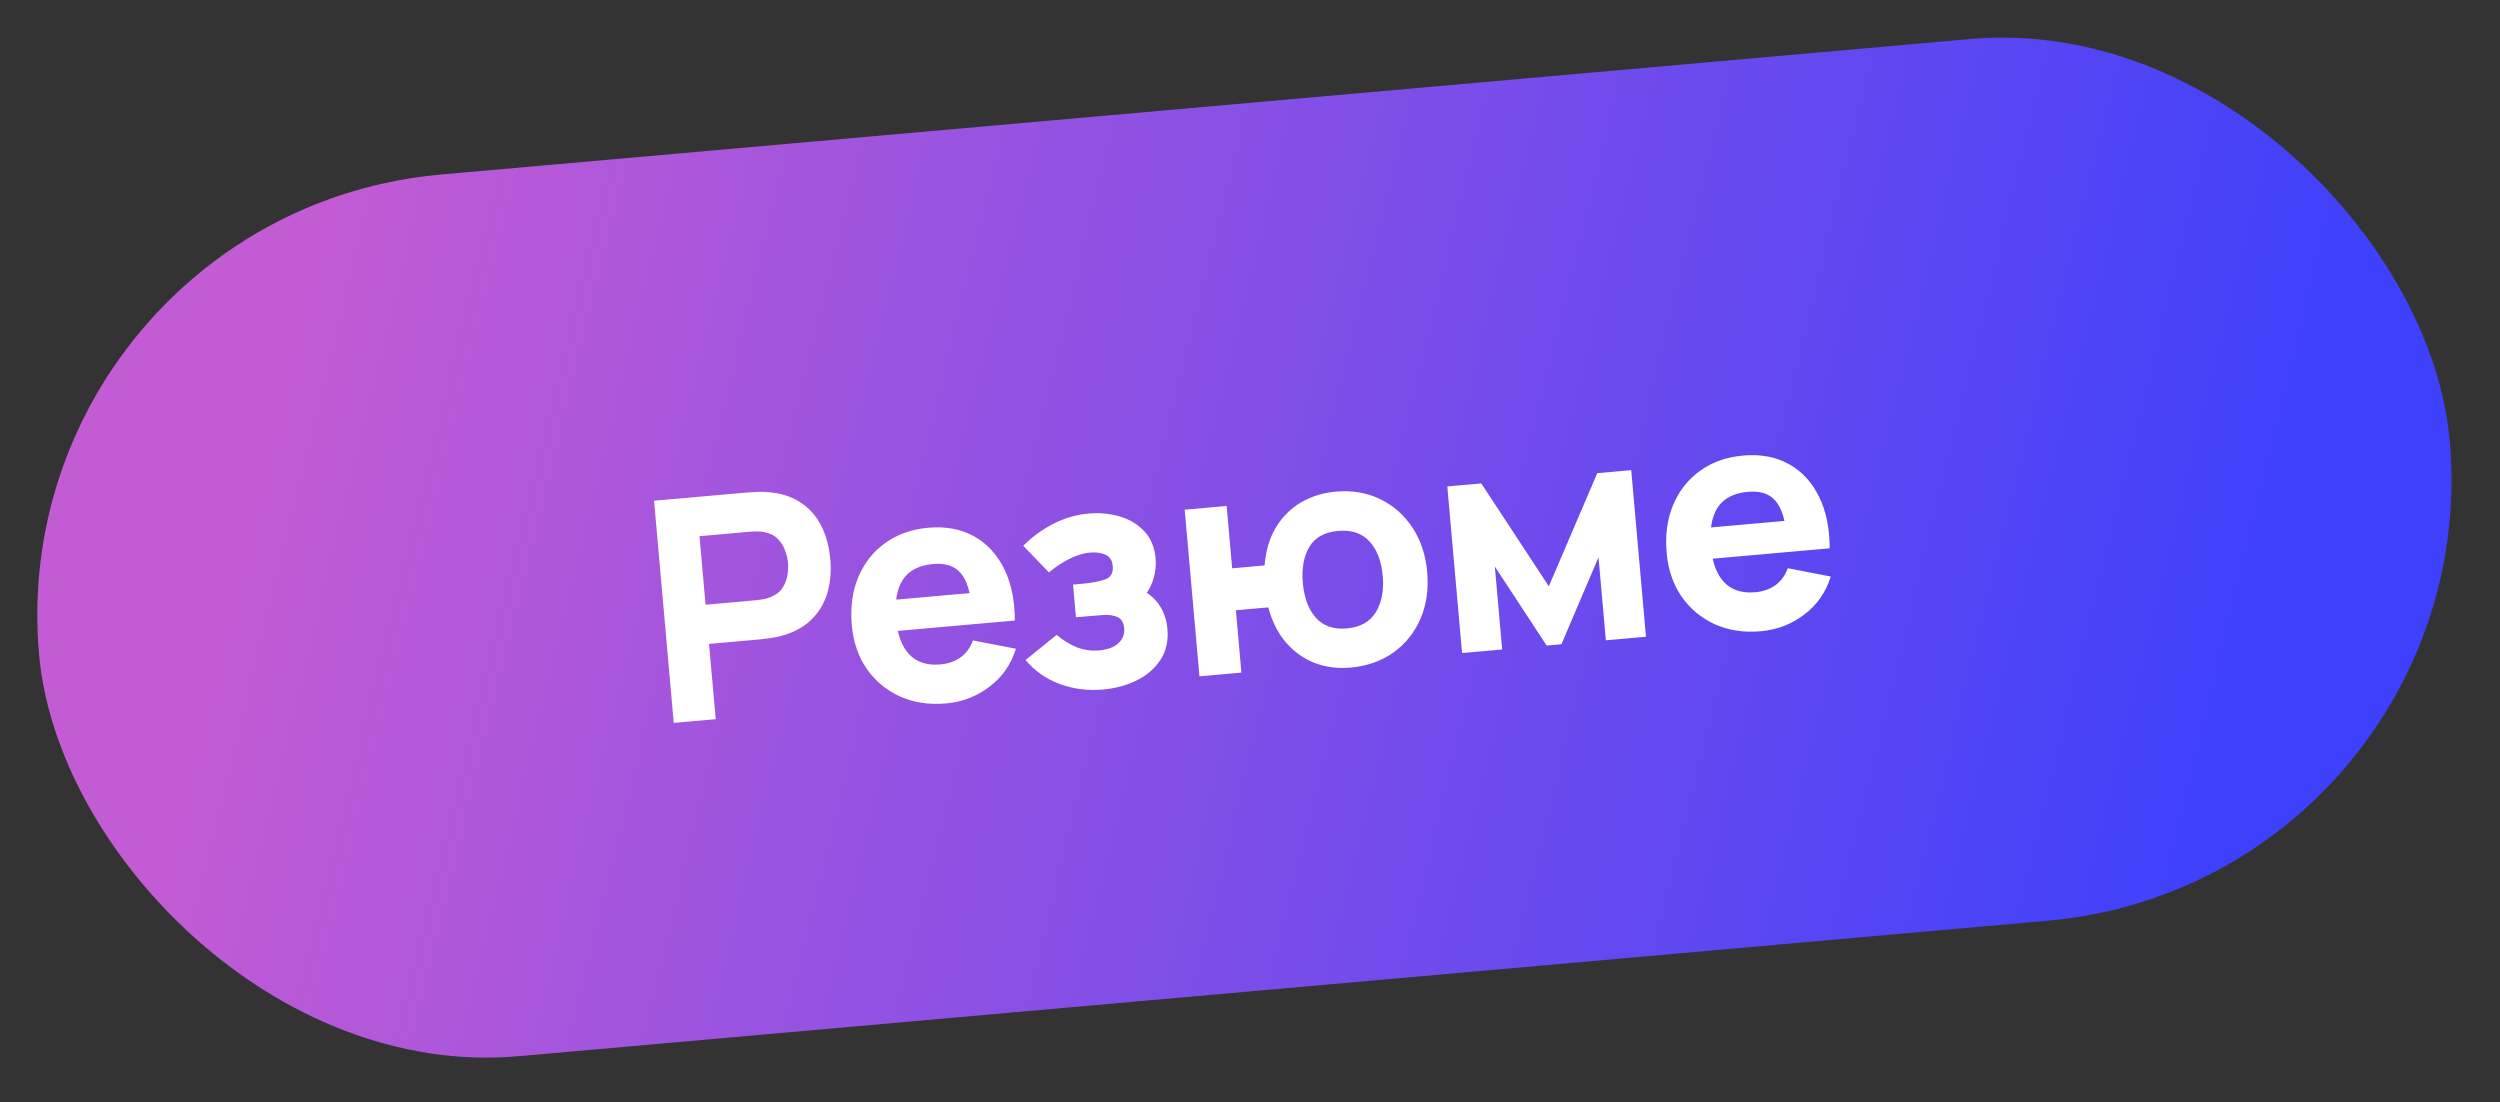 <?xml version="1.0" encoding="UTF-8"?> <svg xmlns="http://www.w3.org/2000/svg" width="161" height="71" viewBox="0 0 161 71" fill="none"><rect x="0" y="0" width="161" height="71" fill="#333333" stroke="none"/><rect y="13.756" width="155.856" height="57" rx="28.5" transform="rotate(-5.064 0 13.756)" fill="url(#paint0_linear_4303_1059)"></rect><path d="M43.389 46.555L42.121 32.247L48.163 31.712C48.302 31.699 48.488 31.689 48.721 31.682C48.96 31.668 49.174 31.669 49.362 31.685C50.228 31.742 50.952 31.962 51.533 32.344C52.121 32.726 52.574 33.233 52.89 33.866C53.206 34.492 53.399 35.206 53.47 36.008C53.541 36.809 53.473 37.55 53.267 38.229C53.066 38.901 52.709 39.477 52.198 39.956C51.693 40.435 51.022 40.778 50.186 40.986C50.003 41.029 49.793 41.067 49.556 41.102C49.318 41.136 49.133 41.159 49.001 41.171L45.662 41.467L46.092 46.315L43.389 46.555ZM45.439 38.943L48.658 38.657C48.797 38.645 48.949 38.625 49.113 38.597C49.278 38.569 49.428 38.529 49.563 38.477C49.919 38.346 50.186 38.155 50.364 37.906C50.541 37.649 50.654 37.376 50.702 37.084C50.755 36.786 50.771 36.508 50.748 36.249C50.725 35.991 50.661 35.723 50.556 35.445C50.458 35.16 50.299 34.91 50.079 34.696C49.86 34.475 49.563 34.331 49.19 34.264C49.047 34.237 48.893 34.224 48.726 34.225C48.559 34.227 48.406 34.233 48.267 34.246L45.048 34.531L45.439 38.943ZM60.931 45.301C59.831 45.398 58.84 45.249 57.957 44.853C57.08 44.45 56.367 43.856 55.816 43.07C55.272 42.277 54.952 41.344 54.857 40.271C54.753 39.099 54.895 38.058 55.282 37.149C55.668 36.24 56.248 35.511 57.021 34.962C57.792 34.407 58.708 34.082 59.768 33.988C60.894 33.888 61.875 34.068 62.71 34.528C63.545 34.988 64.194 35.682 64.657 36.609C65.12 37.536 65.352 38.654 65.355 39.962L62.682 40.199L62.594 39.205C62.497 38.112 62.252 37.343 61.859 36.897C61.471 36.444 60.883 36.252 60.095 36.322C59.175 36.404 58.52 36.745 58.133 37.347C57.752 37.942 57.61 38.786 57.706 39.879C57.795 40.879 58.079 41.635 58.558 42.146C59.044 42.651 59.707 42.866 60.548 42.791C61.078 42.744 61.522 42.588 61.879 42.323C62.236 42.057 62.494 41.697 62.654 41.243L65.425 41.778C65.108 42.794 64.537 43.613 63.71 44.233C62.891 44.853 61.964 45.209 60.931 45.301ZM56.939 40.708L56.761 38.701L63.875 38.07L64.053 40.077L56.939 40.708ZM71.043 44.405C70.043 44.493 69.097 44.37 68.207 44.035C67.322 43.693 66.602 43.183 66.048 42.504L68.047 40.885C68.459 41.236 68.89 41.501 69.34 41.682C69.796 41.862 70.283 41.929 70.8 41.883C71.336 41.835 71.743 41.682 72.021 41.424C72.305 41.165 72.43 40.844 72.396 40.46C72.363 40.089 72.218 39.848 71.961 39.737C71.711 39.626 71.4 39.583 71.029 39.609C70.664 39.635 70.296 39.664 69.925 39.697L69.289 39.754L69.103 37.647L69.738 37.591C70.295 37.541 70.764 37.453 71.147 37.326C71.529 37.192 71.7 36.903 71.661 36.459C71.628 36.088 71.469 35.842 71.185 35.72C70.9 35.598 70.579 35.553 70.222 35.585C69.745 35.627 69.273 35.773 68.808 36.021C68.343 36.269 67.924 36.55 67.551 36.863L65.897 35.147C66.461 34.583 67.1 34.116 67.815 33.745C68.536 33.368 69.304 33.143 70.119 33.071C70.808 33.01 71.468 33.071 72.098 33.256C72.735 33.44 73.264 33.757 73.684 34.207C74.111 34.65 74.356 35.232 74.42 35.954C74.461 36.418 74.409 36.88 74.263 37.34C74.116 37.8 73.838 38.269 73.426 38.746L73.33 37.893C73.677 38.036 73.981 38.233 74.244 38.483C74.512 38.727 74.725 39.018 74.882 39.358C75.046 39.697 75.146 40.076 75.183 40.493C75.251 41.261 75.103 41.925 74.739 42.485C74.374 43.045 73.866 43.487 73.214 43.812C72.562 44.137 71.838 44.334 71.043 44.405ZM86.969 42.994C86.147 43.066 85.381 42.968 84.669 42.697C83.957 42.419 83.34 41.98 82.82 41.379C82.299 40.777 81.918 40.023 81.678 39.116L79.591 39.301L79.947 43.315L77.245 43.555L76.294 32.824L78.996 32.584L79.352 36.599L81.439 36.414C81.515 35.466 81.757 34.653 82.164 33.976C82.577 33.292 83.114 32.754 83.773 32.361C84.439 31.969 85.19 31.735 86.024 31.661C87.084 31.567 88.04 31.73 88.892 32.148C89.743 32.56 90.434 33.173 90.967 33.987C91.499 34.795 91.814 35.742 91.91 36.828C92.009 37.947 91.865 38.955 91.477 39.85C91.089 40.746 90.505 41.472 89.727 42.028C88.954 42.577 88.035 42.899 86.969 42.994ZM86.725 40.472C87.599 40.394 88.226 40.045 88.605 39.424C88.983 38.796 89.132 38.022 89.05 37.101C88.964 36.134 88.678 35.388 88.191 34.864C87.71 34.339 87.036 34.115 86.169 34.192C85.294 34.27 84.677 34.615 84.318 35.227C83.958 35.84 83.819 36.61 83.901 37.537C83.988 38.511 84.271 39.264 84.752 39.795C85.233 40.32 85.89 40.546 86.725 40.472ZM94.157 42.056L93.207 31.325L95.393 31.132L99.745 37.756L102.865 30.47L105.05 30.276L106.001 41.007L103.418 41.236L102.944 35.89L100.556 41.489L99.603 41.574L96.267 36.482L96.741 41.827L94.157 42.056ZM113.407 40.651C112.308 40.748 111.316 40.599 110.434 40.203C109.557 39.8 108.843 39.206 108.293 38.42C107.748 37.627 107.429 36.694 107.334 35.621C107.23 34.449 107.371 33.408 107.758 32.499C108.145 31.591 108.724 30.862 109.497 30.312C110.269 29.757 111.185 29.432 112.245 29.338C113.371 29.238 114.351 29.418 115.187 29.878C116.022 30.338 116.671 31.032 117.133 31.959C117.596 32.886 117.829 34.004 117.831 35.312L115.158 35.549L115.07 34.555C114.973 33.462 114.728 32.693 114.335 32.247C113.948 31.794 113.36 31.602 112.572 31.672C111.651 31.754 110.997 32.096 110.61 32.697C110.228 33.292 110.086 34.136 110.183 35.229C110.272 36.229 110.556 36.985 111.035 37.496C111.52 38.001 112.183 38.216 113.025 38.141C113.555 38.094 113.998 37.938 114.355 37.673C114.712 37.408 114.971 37.048 115.131 36.593L117.902 37.128C117.585 38.145 117.013 38.963 116.187 39.584C115.367 40.204 114.441 40.559 113.407 40.651ZM109.415 36.058L109.237 34.051L116.352 33.42L116.529 35.427L109.415 36.058Z" fill="white"></path><defs><linearGradient id="paint0_linear_4303_1059" x1="12.085" y1="38.98" x2="133.802" y2="80.451" gradientUnits="userSpaceOnUse"><stop stop-color="#C35BD4"></stop><stop offset="1" stop-color="#3E41FB"></stop></linearGradient></defs></svg> 